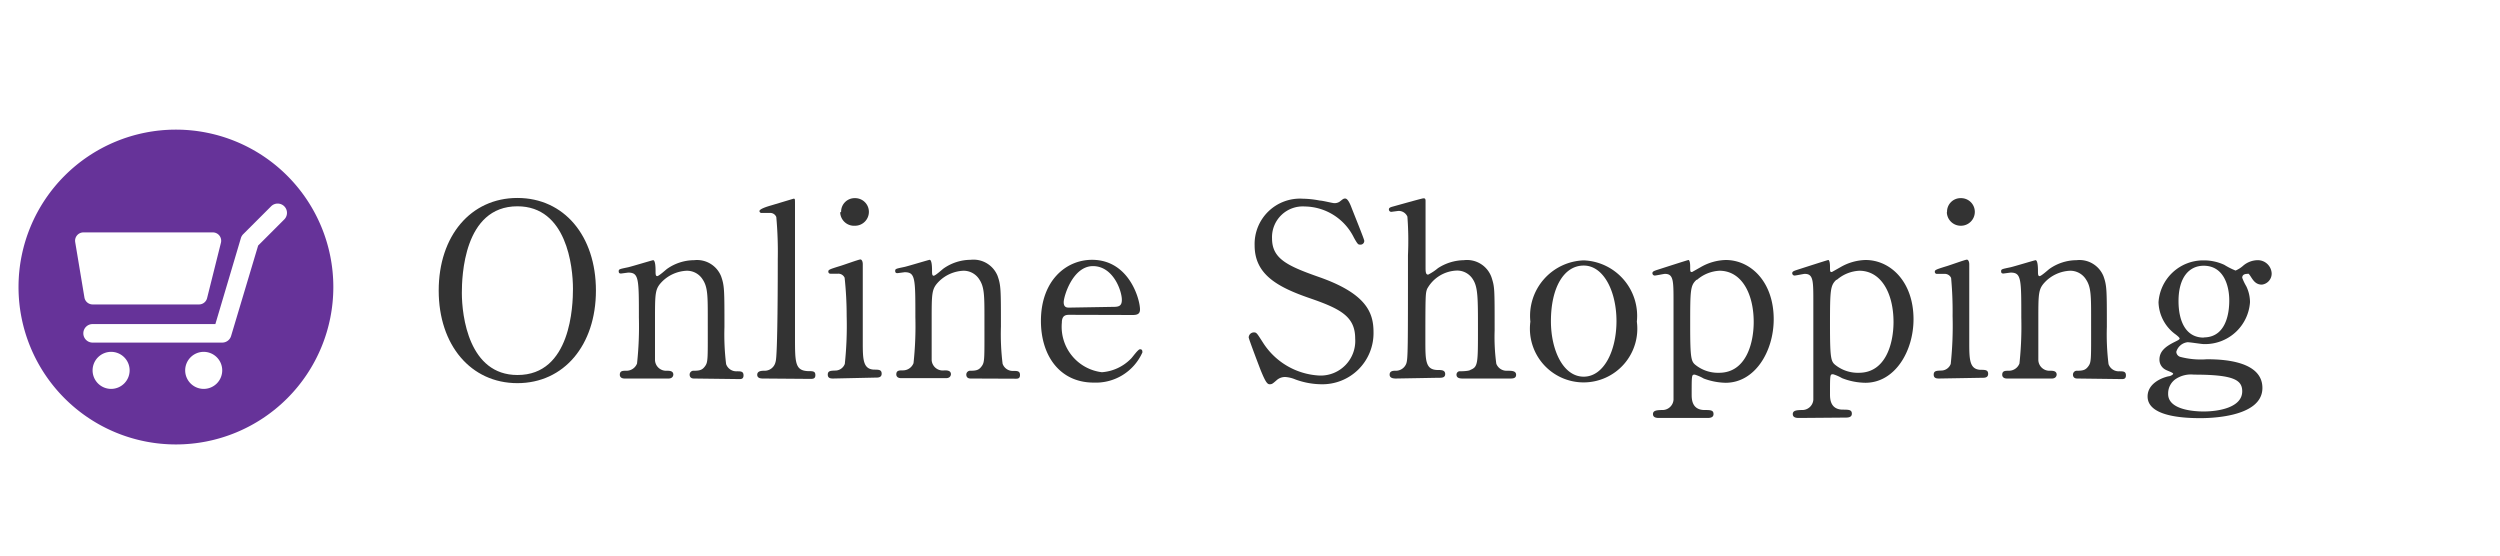 <svg xmlns="http://www.w3.org/2000/svg" width="135" height="30" viewBox="0 0 135 30"><defs><style>.a{fill:#333;}.b{fill:#639;}</style></defs><title>nav5</title><path class="a" d="M27.94,20.69c-2.51,0-4.25-2.05-4.25-5s1.73-5,4.25-5,4.24,2.05,4.24,5S30.45,20.69,27.94,20.69Zm3-5.1c0-1.2-.34-4.45-3-4.45-2.91,0-3,3.82-3,4.68,0,1.25.38,4.43,3,4.43C30.84,20.26,30.94,16.48,30.94,15.59Z"/><path class="a" d="M37.47,20.44c-.23,0-.23-.18-.23-.21a.21.21,0,0,1,.23-.21c.34,0,.47-.05.62-.27s.13-.43.13-2.52c0-1.24,0-1.72-.27-2.13a1,1,0,0,0-.86-.48,2,2,0,0,0-1.33.58c-.39.4-.39.6-.39,2.09,0,.34,0,1.92,0,2.16a.6.6,0,0,0,.64.57c.13,0,.35,0,.35.21,0,0,0,.21-.26.21H33.73c-.26,0-.26-.18-.26-.2,0-.22.16-.22.35-.22a.61.61,0,0,0,.58-.39,18.63,18.63,0,0,0,.1-2.48c0-2.11,0-2.43-.58-2.43l-.38.05c-.05,0-.13,0-.13-.12s.05-.12.52-.22c.21-.05,1.3-.38,1.34-.38s.13.05.13.57c0,.18,0,.29.09.29s.46-.34.53-.39a2.56,2.56,0,0,1,1.46-.47,1.4,1.4,0,0,1,1.46.87c.18.51.18.73.18,2.74a13.13,13.13,0,0,0,.09,2,.58.58,0,0,0,.58.39c.21,0,.36,0,.36.22s-.16.2-.26.2Z"/><path class="a" d="M41.2,20.44c-.08,0-.31,0-.31-.2s.21-.22.38-.22a.6.6,0,0,0,.61-.48C42,19.27,42,14.66,42,14a20.91,20.91,0,0,0-.08-2.28.35.35,0,0,0-.36-.22l-.43,0a.11.11,0,0,1-.12-.1c0-.12.43-.25.64-.31l1.2-.36c.08,0,.08,0,.08.3,0,1,0,6,0,7.16,0,1.38,0,1.81.68,1.85.29,0,.42,0,.42.22s-.17.2-.33.2Z"/><path class="a" d="M45,20.44c-.12,0-.3,0-.3-.21s.16-.21.4-.22a.55.55,0,0,0,.52-.36,19.55,19.55,0,0,0,.1-2.59A19.56,19.56,0,0,0,45.61,15a.37.37,0,0,0-.36-.22l-.4,0a.11.11,0,0,1-.12-.12c0-.09.06-.12.65-.3.17-.05,1-.35,1.08-.35s.13.12.13.25c0,.59,0,3.51,0,4.17,0,.95,0,1.5.6,1.53.26,0,.42,0,.42.22s-.22.21-.31.21Zm.42-9a.73.73,0,0,1,.75-.74.74.74,0,0,1,.75.74.75.75,0,0,1-.75.75A.75.75,0,0,1,45.37,11.47Z"/><path class="a" d="M52.41,20.44c-.23,0-.23-.18-.23-.21a.21.21,0,0,1,.23-.21c.34,0,.47-.05.62-.27s.13-.43.13-2.52c0-1.24,0-1.72-.27-2.13a1,1,0,0,0-.86-.48,2,2,0,0,0-1.33.58c-.39.4-.39.6-.39,2.09,0,.34,0,1.92,0,2.16A.6.6,0,0,0,51,20c.13,0,.35,0,.35.21,0,0,0,.21-.26.21H48.66c-.26,0-.26-.18-.26-.2,0-.22.16-.22.35-.22a.61.61,0,0,0,.58-.39,18.63,18.63,0,0,0,.1-2.48c0-2.11,0-2.43-.58-2.43l-.38.05c-.05,0-.13,0-.13-.12s.05-.12.52-.22c.21-.05,1.3-.38,1.34-.38s.13.05.13.57c0,.18,0,.29.09.29s.46-.34.53-.39a2.56,2.56,0,0,1,1.46-.47,1.4,1.4,0,0,1,1.46.87c.18.51.18.73.18,2.74a13.13,13.13,0,0,0,.09,2,.58.58,0,0,0,.58.39c.21,0,.36,0,.36.22s-.16.2-.26.2Z"/><path class="a" d="M57.76,17c-.17,0-.42,0-.42.42a2.47,2.47,0,0,0,2.16,2.68,2.44,2.44,0,0,0,1.57-.73c.08-.07.38-.51.49-.51s.13.06.13.17a2.75,2.75,0,0,1-2.63,1.63c-1.82,0-2.85-1.44-2.85-3.33,0-2.16,1.34-3.3,2.76-3.3,2,0,2.59,2.13,2.59,2.68,0,.23-.13.3-.39.3Zm2.39-.43c.29,0,.43-.07.43-.38,0-.49-.47-1.82-1.56-1.82S57.44,16,57.44,16.32s.22.29.34.29Z"/><path class="a" d="M68.08,20c-.09-.23-.65-1.7-.65-1.78a.28.28,0,0,1,.29-.27c.14,0,.17.07.48.55a3.84,3.84,0,0,0,3.06,1.78,1.87,1.87,0,0,0,1.92-2c0-1.18-.78-1.6-2.43-2.17-1.81-.62-3-1.31-3-2.86a2.45,2.45,0,0,1,2.6-2.52,5.1,5.1,0,0,1,.92.1c.14,0,.69.14.78.14a.49.49,0,0,0,.29-.08c.18-.14.21-.17.3-.17s.2.12.33.46.7,1.74.7,1.82a.2.2,0,0,1-.22.21c-.1,0-.13,0-.34-.38a3,3,0,0,0-2.65-1.68,1.66,1.66,0,0,0-1.77,1.72c0,1.08.78,1.47,2.48,2.07,2.63.91,3,1.95,3,3a2.76,2.76,0,0,1-2.82,2.81,4.18,4.18,0,0,1-1.4-.26,1.69,1.69,0,0,0-.52-.13.67.67,0,0,0-.49.17c-.22.19-.25.22-.38.22S68.33,20.61,68.08,20Z"/><path class="a" d="M75.39,20.44c-.1,0-.35,0-.35-.21s.21-.21.32-.21a.6.6,0,0,0,.58-.39c.09-.26.09-.82.09-5.85A17.18,17.18,0,0,0,76,11.7a.51.51,0,0,0-.49-.31l-.38.05a.13.13,0,0,1-.13-.13c0-.09.08-.12.23-.16s1.56-.44,1.63-.44.12,0,.12.14,0,3,0,3.54c0,.27,0,.44.14.44a2.69,2.69,0,0,0,.53-.35,2.64,2.64,0,0,1,1.4-.43,1.4,1.4,0,0,1,1.5.95c.16.51.16.56.16,2.85a10.83,10.83,0,0,0,.09,1.79.59.59,0,0,0,.58.38c.25,0,.49,0,.49.22s-.23.2-.39.2H79c-.12,0-.35,0-.35-.21a.19.19,0,0,1,.14-.18c.08,0,.53,0,.62-.08.4-.16.4-.34.4-2.21,0-1.65,0-2.25-.27-2.67a1,1,0,0,0-.86-.48,1.9,1.9,0,0,0-1.62,1c-.08.25-.09.27-.09,2.76,0,1.11,0,1.61.68,1.61.18,0,.39,0,.39.22s-.23.2-.38.2Z"/><path class="a" d="M85.52,14.06a3,3,0,0,1,2.87,3.31,2.9,2.9,0,1,1-5.75,0A3,3,0,0,1,85.52,14.06Zm0,6.28c1.09,0,1.77-1.4,1.77-3s-.69-3-1.77-3-1.77,1.21-1.77,3C83.75,18.91,84.41,20.34,85.52,20.34Z"/><path class="a" d="M89.61,22.57c-.12,0-.35,0-.35-.21s.25-.21.47-.22a.6.6,0,0,0,.64-.55c0-.25,0-4.5,0-5.29,0-1.14,0-1.51-.46-1.51-.08,0-.47.09-.56.09a.13.13,0,0,1-.12-.12c0-.09.05-.12.3-.2s1.61-.52,1.65-.52.09.1.09.36,0,.29.1.29l.46-.26a2.84,2.84,0,0,1,1.36-.39c1.35,0,2.59,1.18,2.59,3.2,0,1.72-1,3.43-2.6,3.43A3.56,3.56,0,0,1,92,20.44a2.25,2.25,0,0,0-.48-.21c-.17,0-.17,0-.17,1.07,0,.23,0,.81.65.84.36,0,.53,0,.53.22s-.25.21-.38.21Zm2-7.46c-.33.31-.34.53-.34,2.42s.05,2,.33,2.21a1.94,1.94,0,0,0,1.23.39c1.46,0,1.87-1.6,1.87-2.74,0-1.53-.65-2.77-1.85-2.77A2,2,0,0,0,91.64,15.11Z"/><path class="a" d="M97.16,22.57c-.12,0-.35,0-.35-.21s.25-.21.47-.22a.6.6,0,0,0,.64-.55c0-.25,0-4.5,0-5.29,0-1.14,0-1.51-.46-1.51-.08,0-.47.09-.56.09a.13.13,0,0,1-.12-.12c0-.09.05-.12.3-.2s1.61-.52,1.65-.52.09.1.09.36,0,.29.1.29l.46-.26a2.84,2.84,0,0,1,1.36-.39c1.35,0,2.59,1.18,2.59,3.2,0,1.72-1,3.43-2.6,3.43a3.56,3.56,0,0,1-1.26-.25,2.25,2.25,0,0,0-.48-.21c-.17,0-.17,0-.17,1.07,0,.23,0,.81.65.84.36,0,.53,0,.53.22s-.25.21-.38.21Zm2-7.46c-.32.31-.34.53-.34,2.42s.05,2,.33,2.21a1.94,1.94,0,0,0,1.23.39c1.46,0,1.87-1.6,1.87-2.74,0-1.53-.65-2.77-1.85-2.77A2,2,0,0,0,99.19,15.11Z"/><path class="a" d="M104.72,20.44c-.12,0-.3,0-.3-.21s.16-.21.4-.22a.55.55,0,0,0,.52-.36,19.55,19.55,0,0,0,.1-2.59,19.56,19.56,0,0,0-.08-2.05.37.37,0,0,0-.36-.22l-.4,0a.11.11,0,0,1-.12-.12c0-.09.06-.12.65-.3.17-.05,1-.35,1.08-.35s.13.12.13.25c0,.59,0,3.51,0,4.17,0,.95,0,1.5.6,1.53.26,0,.42,0,.42.22s-.22.21-.31.21Zm.42-9a.73.73,0,0,1,.75-.74.74.74,0,0,1,.75.74.75.75,0,0,1-.75.75A.75.75,0,0,1,105.13,11.47Z"/><path class="a" d="M112.17,20.44c-.23,0-.23-.18-.23-.21a.21.21,0,0,1,.23-.21c.34,0,.47-.05.62-.27s.13-.43.13-2.52c0-1.24,0-1.72-.27-2.13a1,1,0,0,0-.86-.48,2,2,0,0,0-1.33.58c-.39.4-.39.6-.39,2.09,0,.34,0,1.92,0,2.16a.6.6,0,0,0,.64.57c.13,0,.35,0,.35.21,0,0,0,.21-.26.21h-2.42c-.26,0-.26-.18-.26-.2,0-.22.16-.22.35-.22a.61.61,0,0,0,.58-.39,18.63,18.63,0,0,0,.1-2.48c0-2.11,0-2.43-.58-2.43l-.38.05c-.05,0-.13,0-.13-.12s.05-.12.52-.22c.21-.05,1.3-.38,1.34-.38s.13.05.13.57c0,.18,0,.29.09.29s.46-.34.53-.39a2.56,2.56,0,0,1,1.46-.47,1.4,1.4,0,0,1,1.46.87c.18.51.18.73.18,2.74a13.13,13.13,0,0,0,.09,2,.58.58,0,0,0,.58.39c.21,0,.36,0,.36.22s-.16.2-.26.2Z"/><path class="a" d="M120.11,14.3a3.88,3.88,0,0,0,.61.31,1.5,1.5,0,0,0,.42-.27,1.23,1.23,0,0,1,.78-.29.75.75,0,0,1,.75.71.6.6,0,0,1-.53.61c-.34,0-.48-.25-.61-.45s-.13-.13-.18-.13-.27,0-.27.21a2.88,2.88,0,0,0,.22.46,2,2,0,0,1,.2.86,2.43,2.43,0,0,1-2.5,2.26c-.12,0-.73-.1-.87-.1a.72.72,0,0,0-.61.52.3.3,0,0,0,.21.27,4.34,4.34,0,0,0,1.44.13c.84,0,3,.08,3,1.55,0,1.63-3,1.63-3.37,1.63-1,0-2.83-.12-2.83-1.17,0-.68.72-1,1.13-1.09.08,0,.25-.08.25-.14s-.34-.17-.4-.21a.61.61,0,0,1-.34-.55c0-.46.34-.71.79-.94.16-.08.3-.14.3-.2s-.2-.21-.27-.26a2.22,2.22,0,0,1-.87-1.7A2.42,2.42,0,0,1,119,14.06,2.63,2.63,0,0,1,120.11,14.3ZM119,22.22c.82,0,2.08-.22,2.08-1.09,0-.62-.48-.9-2.61-.9a1.49,1.49,0,0,0-.94.21.94.94,0,0,0-.45.81C117.05,22.18,118.64,22.22,119,22.22Zm0-4c1.38,0,1.38-1.72,1.38-2,0-.81-.31-1.87-1.38-1.87-.78,0-1.36.62-1.36,1.91C117.64,17.29,118,18.23,119,18.23Z"/><path class="b" d="M18,15.5A8.5,8.5,0,1,1,9.5,7,8.5,8.5,0,0,1,18,15.5Zm-6.82.61.75-3a.45.45,0,0,0-.43-.56h-7a.45.45,0,0,0-.44.52l.5,3a.45.45,0,0,0,.44.37h5.75A.45.45,0,0,0,11.18,16.11ZM6,19a1,1,0,1,0,1,1A1,1,0,0,0,6,19Zm5,0a1,1,0,1,0,1,1A1,1,0,0,0,11,19Zm1.48-.86,1.46-4.88,1.41-1.41a.5.5,0,0,0-.71-.71l-1.5,1.5a.5.5,0,0,0-.13.21L11.63,17.5H5a.5.5,0,0,0,0,1h7A.5.5,0,0,0,12.48,18.14Z"/></svg>